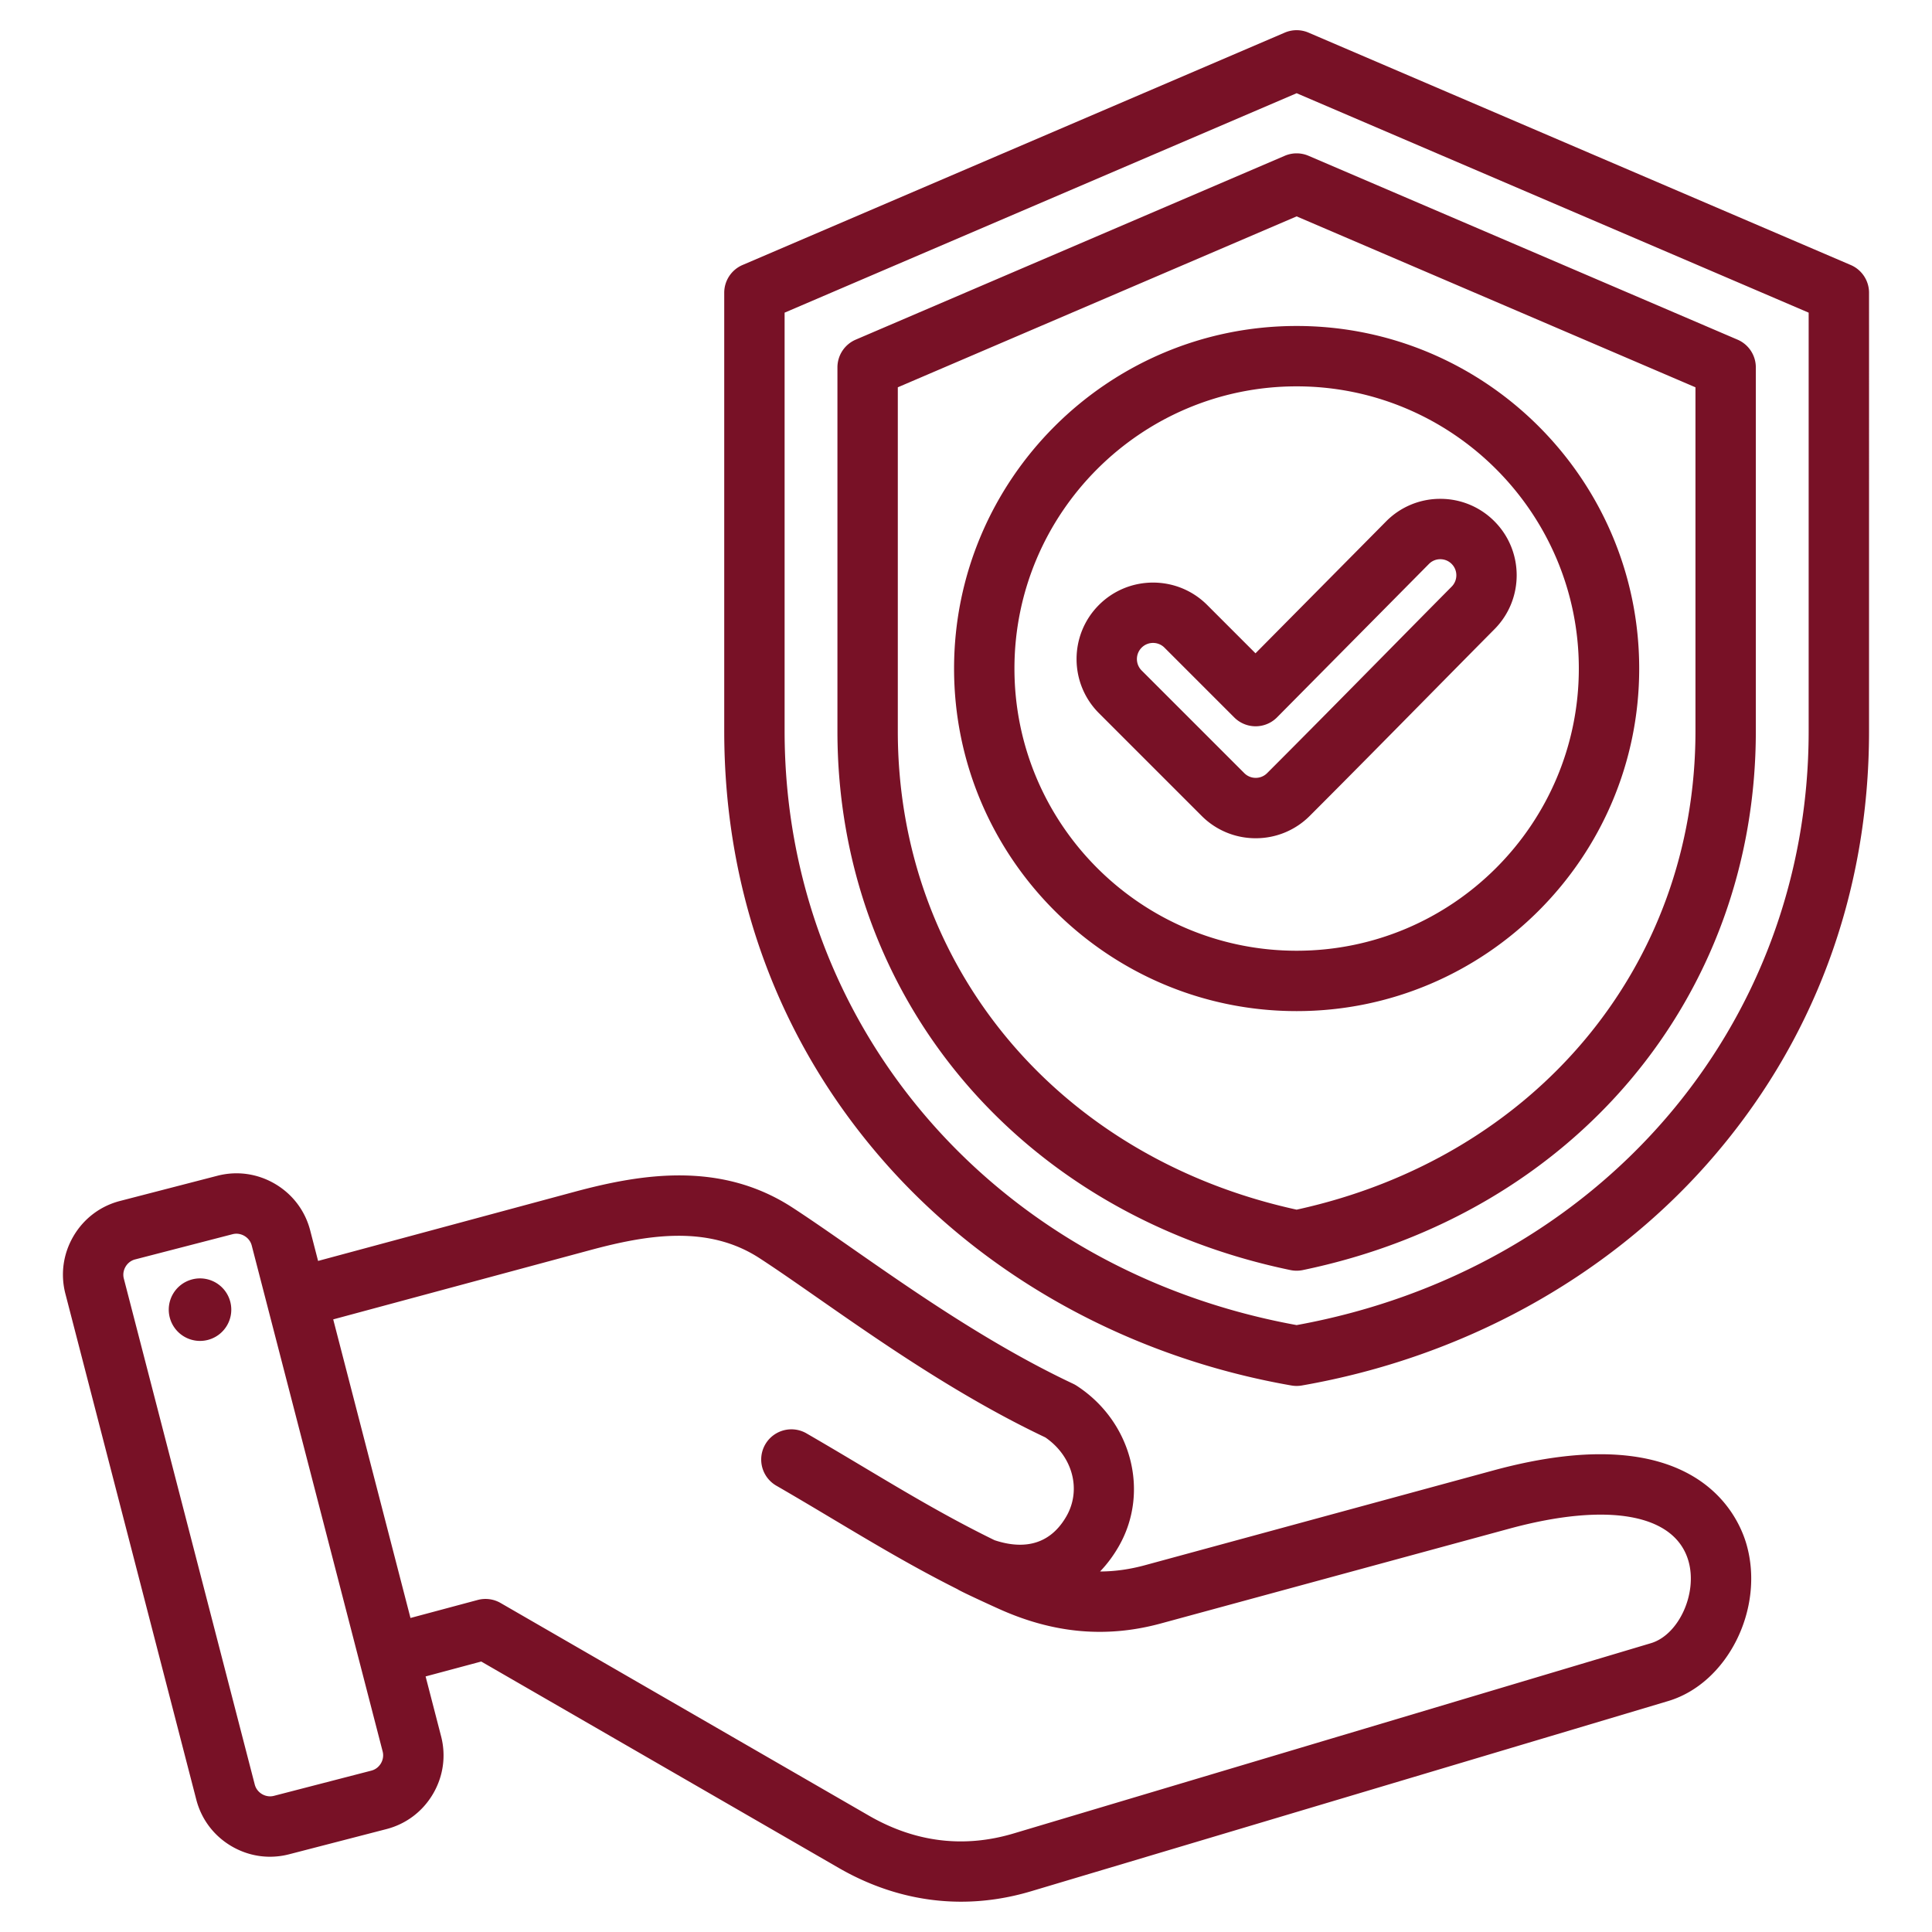 <?xml version="1.0" encoding="UTF-8"?> <svg xmlns="http://www.w3.org/2000/svg" xmlns:xlink="http://www.w3.org/1999/xlink" version="1.1" width="512" height="512" x="0" y="0" viewBox="0 0 512 512" style="enable-background:new 0 0 512 512" xml:space="preserve" class=""><g><path d="m395.751 389.681-92.341 25.121c-4.023 1.094-7.958 1.649-11.885 1.659 1.834-1.906 3.484-4.107 4.921-6.596 8.343-14.451 3.455-33.179-11.128-42.636a7.986 7.986 0 0 0-.944-.525c-21.795-10.267-42.231-24.511-58.652-35.956-5.718-3.985-11.119-7.749-15.767-10.764-18.901-12.264-39.758-8.979-57.667-4.152L84.296 334.16l-2.094-8.094c-1.347-5.204-4.65-9.579-9.302-12.318-4.652-2.738-10.08-3.506-15.284-2.159l-25.809 6.679c-5.204 1.346-9.579 4.649-12.319 9.302-2.739 4.651-3.506 10.08-2.16 15.283l34.694 134.074c1.347 5.204 4.65 9.579 9.302 12.318 3.154 1.857 6.664 2.809 10.22 2.809a20.277 20.277 0 0 0 5.064-.648l25.81-6.679c5.204-1.347 9.579-4.65 12.318-9.303 2.74-4.651 3.507-10.08 2.16-15.283l-4.106-15.868 14.743-3.95 94.721 54.688c10.307 5.952 21.288 8.959 32.439 8.958 6.15 0 12.354-.915 18.521-2.755l168.87-50.417c15.722-4.693 25.621-24.463 20.769-41.478-2.355-8.25-14.148-34.043-67.102-19.638zm-294.802 77.625c-.331.561-1.101 1.559-2.54 1.931l-25.81 6.679c-1.439.372-2.595-.126-3.157-.457-.561-.33-1.559-1.1-1.931-2.539L32.818 338.844c-.372-1.438.126-2.595.457-3.155.331-.562 1.1-1.559 2.54-1.931l25.81-6.679a4.075 4.075 0 0 1 1.027-.133c.956 0 1.71.342 2.13.59.561.33 1.558 1.1 1.93 2.538l34.694 134.075c.372 1.439-.127 2.595-.457 3.157zm336.556-31.842-168.87 50.417c-13.212 3.944-26.125 2.352-38.382-4.727l-97.591-56.345a7.99 7.99 0 0 0-6.07-.8l-17.811 4.772-20.476-79.13 68.148-18.37c15.233-4.107 31.202-6.692 44.795 2.126 4.425 2.87 9.477 6.391 15.325 10.467 16.784 11.698 37.639 26.234 60.447 37.052 7.243 4.961 9.646 13.88 5.57 20.939-4.951 8.576-12.756 8.387-19.019 6.303-12.356-6.035-23.2-12.508-34.564-19.291-4.906-2.929-9.979-5.957-15.34-9.053a8.001 8.001 0 0 0-8 13.858c5.261 3.036 10.283 6.034 15.139 8.934 10.836 6.469 21.212 12.662 32.962 18.555.589.469 8.605 4.153 11.207 5.316 14.365 6.421 28.31 7.649 42.635 3.755l92.341-25.121c26.188-7.125 43.948-3.913 47.513 8.586 2.446 8.574-2.58 19.555-9.959 21.757zM61.243 347.985a8.285 8.285 0 1 1-16.457-1.929 8.285 8.285 0 0 1 16.457 1.929zM490.465 70.229 346.773 8.647a8.005 8.005 0 0 0-6.303 0L196.778 70.229a8.001 8.001 0 0 0-4.849 7.353v116.189c0 43.311 14.824 82.953 42.869 114.641 27.013 30.521 65.173 51.389 107.45 58.758a8.018 8.018 0 0 0 2.748 0c42.277-7.369 80.437-28.236 107.45-58.758 28.045-31.688 42.869-71.331 42.869-114.641V77.582a8.002 8.002 0 0 0-4.85-7.353zm-11.151 123.542c0 78.3-55.724 142.833-135.692 157.392-79.969-14.56-135.692-79.092-135.692-157.392V82.857l135.692-58.153 135.692 58.153zM340.47 41.286 226.778 90.01a8 8 0 0 0-4.849 7.353v96.408c0 70.509 48.251 127.902 120.066 142.814a8.034 8.034 0 0 0 3.252 0c71.815-14.912 120.066-72.305 120.066-142.814V97.363c0-3.2-1.907-6.093-4.849-7.353L346.773 41.286a8.005 8.005 0 0 0-6.303 0zm108.844 61.353v91.132c0 62.19-42.402 112.952-105.693 126.801-63.29-13.85-105.692-64.611-105.692-126.801v-91.132l105.692-45.296zm-196.476 74.532c0 50.058 40.725 90.783 90.783 90.783s90.783-40.725 90.783-90.783-40.725-90.783-90.783-90.783c-50.058.001-90.783 40.726-90.783 90.783zm165.566 0c0 41.235-33.547 74.783-74.783 74.783s-74.783-33.547-74.783-74.783 33.547-74.783 74.783-74.783c41.236.001 74.783 33.548 74.783 74.783zm-98.496-16.852c-7.907-7.906-20.771-7.906-28.679 0-7.906 7.907-7.906 20.772 0 28.678l27.207 27.206a20.145 20.145 0 0 0 14.339 5.939 20.14 20.14 0 0 0 14.338-5.939c10.315-10.315 20.718-20.866 30.778-31.07 6.056-6.142 12.111-12.284 18.182-18.411 7.853-7.925 7.811-20.769-.094-28.629a20.123 20.123 0 0 0-14.287-5.895h-.08a20.087 20.087 0 0 0-14.295 5.992l-34.597 34.942zm12.861 32.155a8.003 8.003 0 0 0 5.665-2.371l40.253-40.655a4.196 4.196 0 0 1 2.988-1.25h.017c1.135 0 2.202.44 3.006 1.24 1.661 1.651 1.666 4.353.012 6.022-6.08 6.136-12.145 12.288-18.21 18.439-10.041 10.185-20.423 20.715-30.699 30.99a4.245 4.245 0 0 1-3.025 1.252 4.251 4.251 0 0 1-3.025-1.252l-27.207-27.206a4.284 4.284 0 0 1 0-6.051c.834-.834 1.93-1.251 3.025-1.251s2.191.417 3.026 1.251l18.497 18.498a8 8 0 0 0 5.657 2.343l.02.001z" fill="#781126" opacity="1" data-original="#000000" class=""></path></g></svg> 